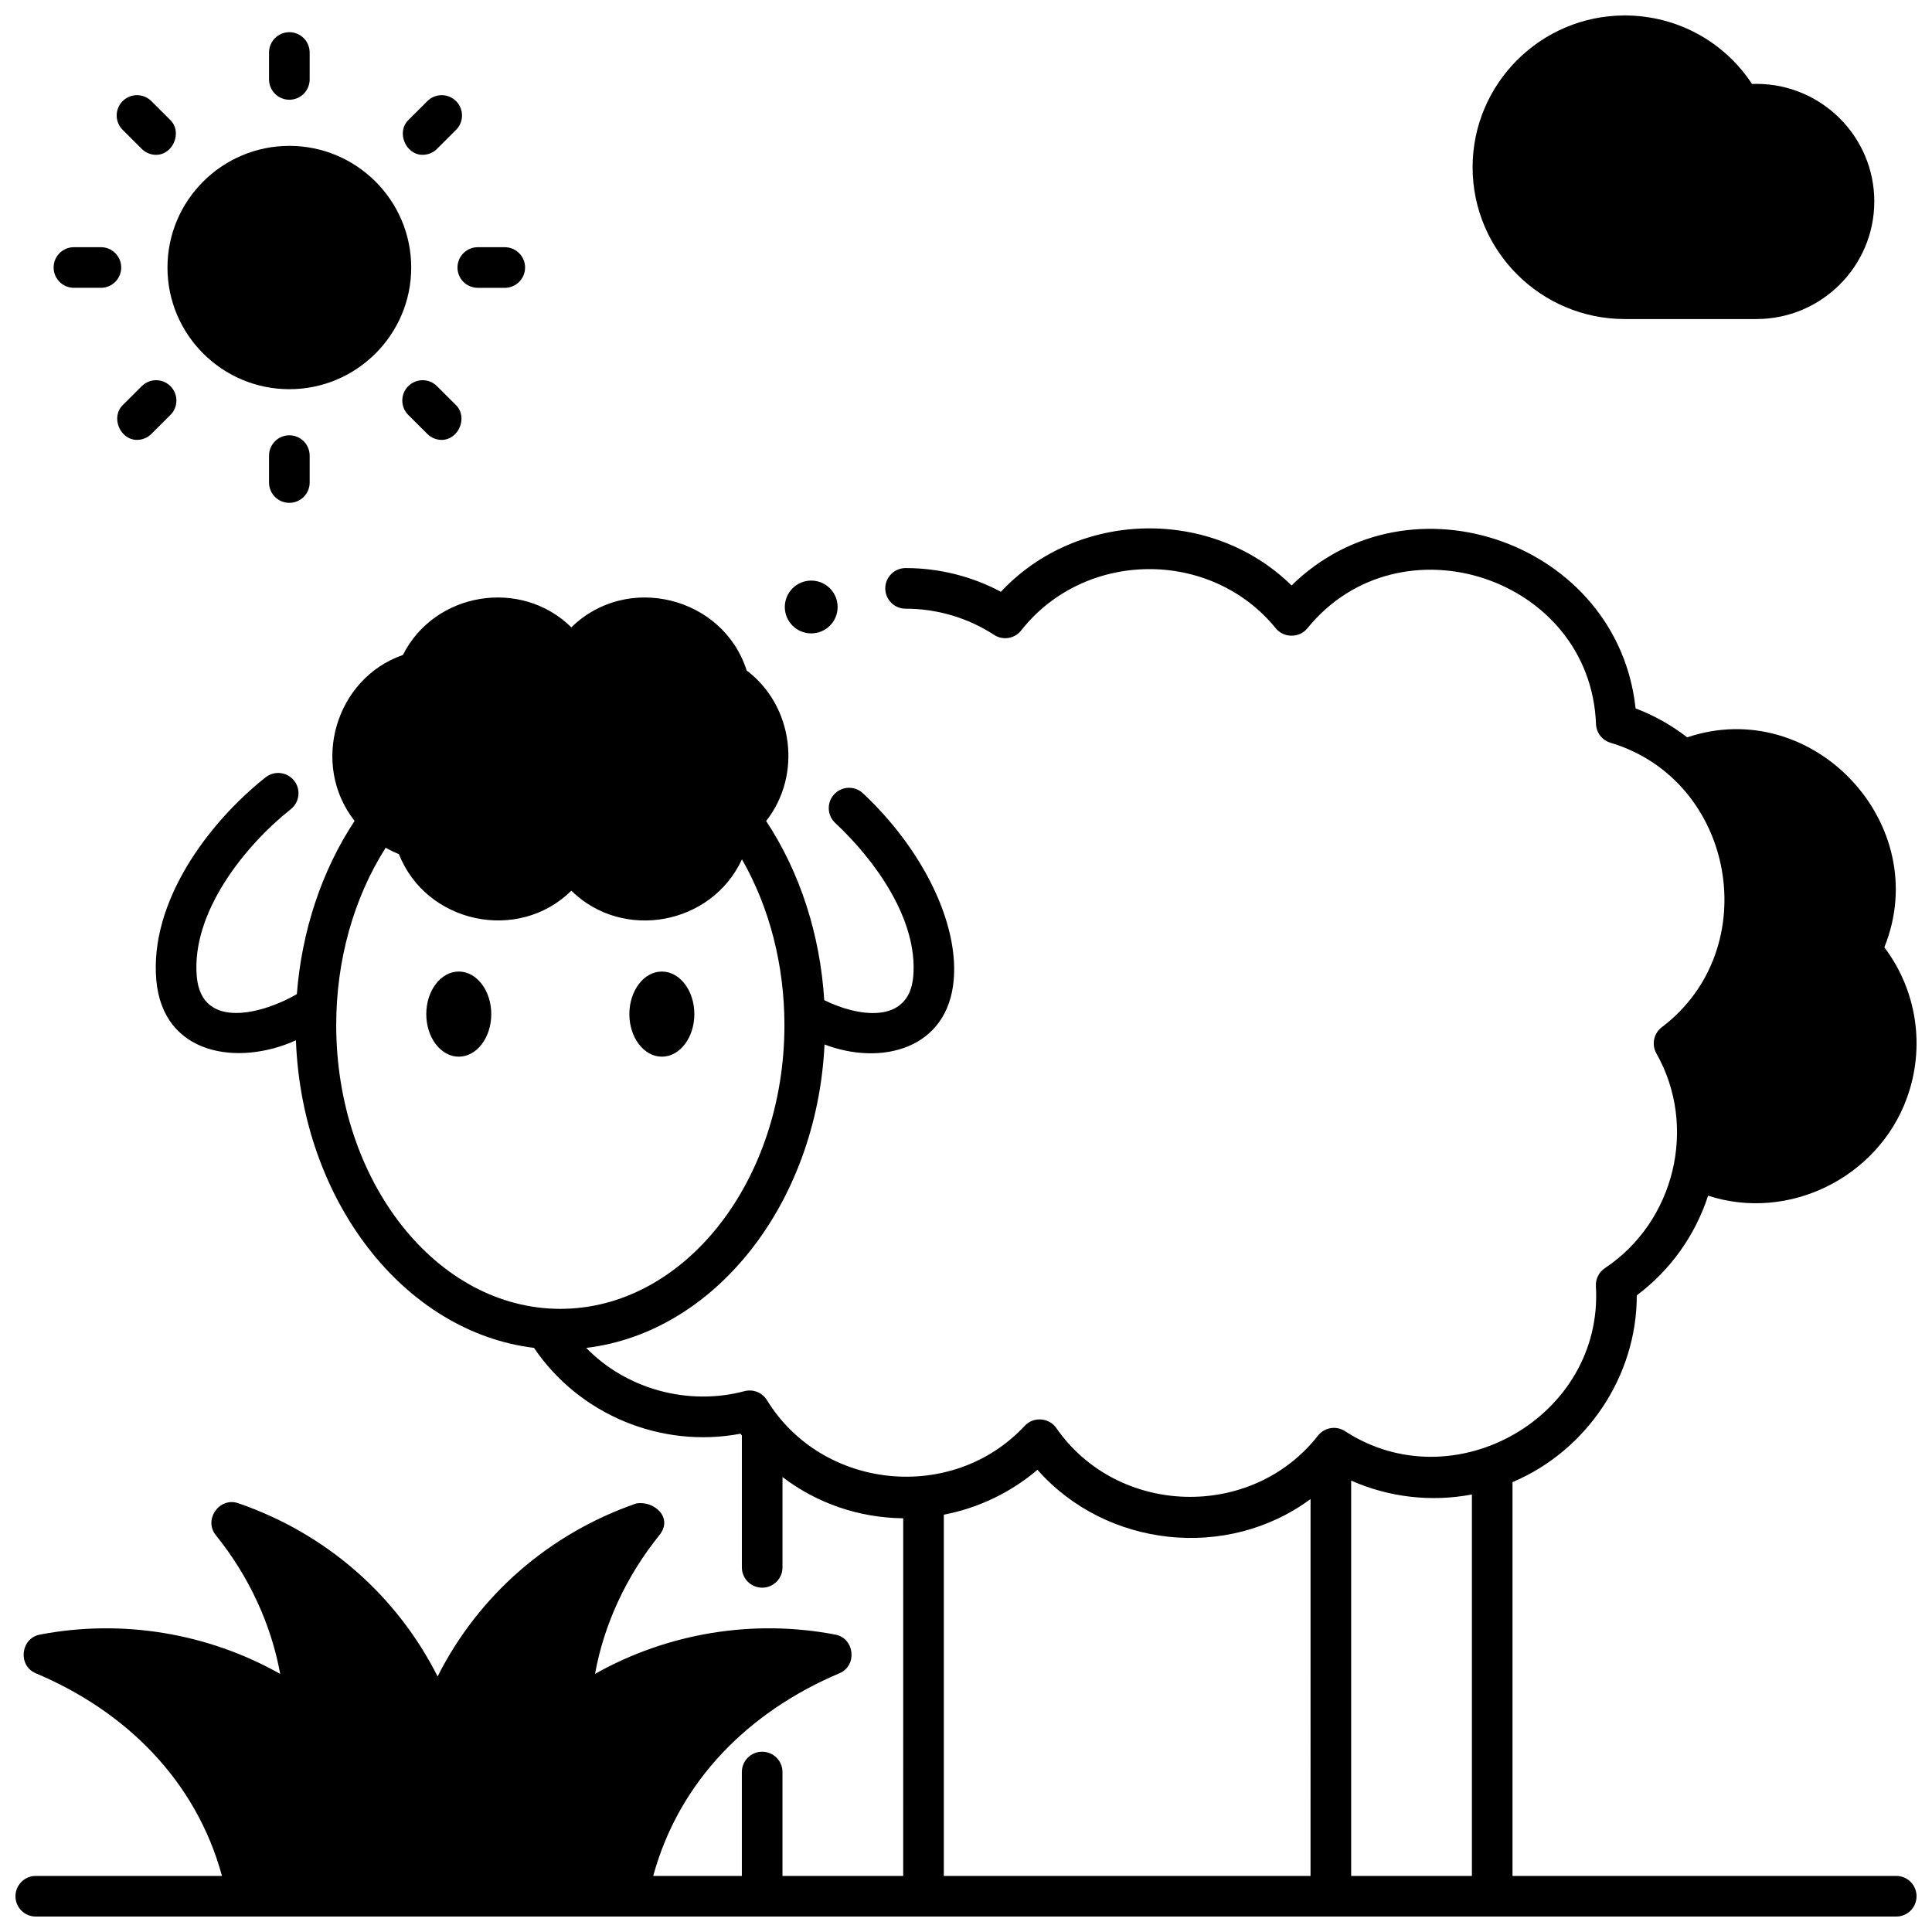 <?xml version="1.0" encoding="UTF-8"?>
<!-- Uploaded to: ICON Repo, www.svgrepo.com, Generator: ICON Repo Mixer Tools -->
<svg width="800px" height="800px" version="1.1" viewBox="144 144 512 512" xmlns="http://www.w3.org/2000/svg">
 <defs>
  <clipPath id="b">
   <path d="m148.09 284h503.81v367.9h-503.81z"/>
  </clipPath>
  <clipPath id="a">
   <path d="m534 148.09h107v80.906h-107z"/>
  </clipPath>
 </defs>
 <path d="m274.19 412.75c0 6.231-3.856 11.281-8.613 11.281-4.754 0-8.609-5.051-8.609-11.281 0-6.231 3.856-11.281 8.609-11.281 4.758 0 8.613 5.051 8.613 11.281"/>
 <path d="m328.01 412.75c0 6.231-3.856 11.281-8.609 11.281-4.758 0-8.613-5.051-8.613-11.281 0-6.231 3.856-11.281 8.613-11.281 4.754 0 8.609 5.051 8.609 11.281"/>
 <path d="m365.98 304.86c0 3.863-3.133 6.996-6.996 6.996-3.867 0-7-3.133-7-6.996s3.133-6.996 7-6.996c3.863 0 6.996 3.133 6.996 6.996"/>
 <g clip-path="url(#b)">
  <path d="m646.52 641.14h-101.69v-104.36c19.664-8.305 32.961-28.098 32.934-49.496 8.984-6.731 15.512-15.988 18.895-26.418 21.348 6.961 44.996-4.785 52.664-25.812 4.965-13.617 2.656-28.625-5.957-40.004 13.211-32.637-18.945-66.859-52.238-55.648-4.113-3.176-8.703-5.785-13.684-7.672-4.656-43.727-59.641-63.477-91.164-32.582-21.262-20.816-56.719-20.035-77.035 1.68-7.754-4.125-16.395-6.285-25.254-6.285-2.973 0-5.383 2.41-5.383 5.383s2.41 5.383 5.383 5.383c8.359 0 16.477 2.402 23.469 6.949 2.336 1.52 5.445 1.004 7.168-1.188 16.84-21.43 50.289-21.711 67.477-0.551 2.106 2.594 6.25 2.594 8.355-0.004 24.5-30.191 75.027-13.488 76.496 25.363 0.086 2.301 1.629 4.293 3.836 4.953 33.031 9.898 41.066 54.59 13.602 75.395-2.152 1.629-2.762 4.602-1.434 6.945 11.004 19.395 4.875 44.582-13.641 56.898-1.594 1.062-2.508 2.891-2.391 4.805 2.066 34.492-37.57 57.23-66.48 38.402-2.34-1.523-5.453-1.004-7.176 1.188-17.609 22.457-53.07 21.422-69.34-2.019-1.93-2.781-6.059-3.074-8.363-0.594-19.105 20.555-53.645 17.098-68.312-6.789-1.246-2.027-3.672-2.992-5.969-2.387-14.859 3.941-31.199-0.453-41.938-11.469 34.098-4.074 61.113-38.191 63.16-80.406 15.004 5.715 32.625 1.289 34.23-17.074 1.102-12.594-5.293-28.383-17.105-42.234-2.195-2.574-4.535-5.019-6.953-7.273-2.176-2.027-5.582-1.906-7.609 0.27-2.027 2.176-1.906 5.582 0.27 7.609 10.41 9.695 21.996 25.562 20.672 40.695-1.137 12.992-15.082 10.516-23.586 6.25-1.086-17.391-6.438-33.906-15.395-47.469 9.594-12.188 7.215-30.559-5.16-39.887-6.25-19.598-31.75-25.91-46.461-11.43-13.32-13.148-36.258-9.379-44.637 7.32-17.941 6.219-24.562 29.027-12.809 43.98-8.695 13.152-13.992 29.086-15.301 45.898-8.488 4.981-25.25 9.883-26.52-4.66-1.477-16.867 12.602-34.574 24.922-44.355 2.328-1.848 2.719-5.234 0.867-7.562-1.848-2.328-5.234-2.719-7.562-0.867-15.316 12.156-30.762 33.039-28.953 53.723 1.746 19.949 21.703 22.887 37 15.961 1.617 42.68 28.754 77.332 63.094 81.504 11.957 17.711 33.719 26.727 54.727 22.75 0.117 0.16 0.242 0.312 0.359 0.473v34.949c0 2.973 2.41 5.383 5.383 5.383s5.383-2.41 5.383-5.383v-23.938c9.047 6.902 20.172 10.797 31.992 10.93l-0.004 94.777h-31.992v-27.531c0-2.973-2.41-5.383-5.383-5.383-2.973 0-5.383 2.41-5.383 5.383v27.531h-23.488c6.926-25.398 25.598-43.676 49.391-53.723 4.758-2.059 3.969-9.25-1.121-10.227-21.848-4.191-44.488-0.402-63.695 10.41 2.375-13.102 8.254-25.859 17.055-36.762 3.773-4.676-1.465-9.219-6.125-8.406-23.184 8.031-41.824 24.41-52.648 45.844-10.852-21.496-29.559-37.902-52.832-45.906-4.996-1.723-9.258 4.359-5.941 8.469 8.801 10.906 14.68 23.66 17.055 36.762-19.207-10.812-41.848-14.602-63.695-10.41-5.09 0.977-5.879 8.168-1.121 10.227 23.809 10.02 42.473 28.34 49.391 53.723h-49.344c-2.973 0-5.383 2.41-5.383 5.383 0 2.973 2.41 5.383 5.383 5.383h493.04c2.973 0 5.383-2.41 5.383-5.383 0-2.973-2.41-5.383-5.383-5.383zm-413.42-225.48c0-17.207 4.637-33.68 13.105-47.004 1.121 0.637 2.289 1.207 3.508 1.691 7.231 18.363 31.629 23.586 45.699 9.695 13.68 13.461 37.199 9.07 45.215-8.309 7.289 12.746 11.254 28.02 11.254 43.926 0 41.465-26.645 75.199-59.391 75.199-32.75 0-59.391-33.734-59.391-75.199zm258.21 225.48h-97.188v-95.73c9.129-1.758 17.711-5.856 24.816-11.902 18.168 20.605 50.254 24.125 72.371 7.75l-0.004 99.883zm42.758 0h-31.992v-104.77c9.98 4.441 21.266 5.742 31.992 3.676z"/>
 </g>
 <path d="m220.68 247.14c-17.809 0-32.297-14.465-32.297-32.242 0-17.777 14.488-32.242 32.297-32.242 17.809 0 32.297 14.465 32.297 32.242 0 17.781-14.488 32.242-32.297 32.242z"/>
 <path d="m220.68 170.43c-2.973 0-5.383-2.41-5.383-5.383v-7.133c0-2.973 2.41-5.383 5.383-5.383 2.973 0 5.383 2.41 5.383 5.383v7.133c0 2.973-2.41 5.383-5.383 5.383z"/>
 <path d="m185.36 185.03c-1.375 0-2.75-0.523-3.801-1.574l-5.055-5.043c-2.106-2.102-2.109-5.508-0.008-7.613 2.102-2.102 5.508-2.109 7.613-0.008l5.055 5.043c3.199 3.199 0.719 9.195-3.805 9.195z"/>
 <path d="m158.21 214.89c0-2.973 2.41-5.383 5.383-5.383h7.148c2.973 0 5.383 2.41 5.383 5.383 0 2.973-2.41 5.383-5.383 5.383h-7.148c-2.973 0-5.383-2.41-5.383-5.383"/>
 <path d="m180.31 260.57c-4.523 0-7.004-6-3.801-9.191l5.055-5.043c2.106-2.102 5.512-2.098 7.613 0.008 2.102 2.106 2.098 5.512-0.008 7.613l-5.055 5.043c-1.055 1.047-2.434 1.57-3.805 1.57z"/>
 <path d="m220.68 277.26c-2.973 0-5.383-2.41-5.383-5.383v-7.133c0-2.973 2.41-5.383 5.383-5.383 2.973 0 5.383 2.41 5.383 5.383v7.133c0 2.973-2.41 5.383-5.383 5.383z"/>
 <path d="m261.05 260.57c-1.375 0-2.75-0.523-3.801-1.574l-5.055-5.043c-2.106-2.102-2.109-5.508-0.008-7.613 2.102-2.102 5.508-2.109 7.613-0.008l5.055 5.043c3.199 3.195 0.719 9.195-3.805 9.195z"/>
 <path d="m277.77 220.28h-7.148c-2.973 0-5.383-2.41-5.383-5.383 0-2.973 2.41-5.383 5.383-5.383h7.148c2.973 0 5.383 2.41 5.383 5.383 0 2.973-2.41 5.383-5.383 5.383z"/>
 <path d="m256 185.03c-4.523 0-7.004-6-3.801-9.191l5.055-5.043c2.106-2.102 5.512-2.098 7.613 0.008 2.102 2.106 2.098 5.512-0.008 7.613l-5.055 5.043c-1.051 1.047-2.426 1.57-3.805 1.57z"/>
 <g clip-path="url(#a)">
  <path d="m609.47 228.55h-34.879c-22.242 0-40.336-18.043-40.336-40.223 0-22.184 18.094-40.23 40.336-40.23 13.719 0 26.324 6.871 33.707 18.152 0.391-0.016 0.781-0.023 1.168-0.023 17.227 0 31.242 13.98 31.242 31.16 0 17.184-14.012 31.164-31.238 31.164z"/>
 </g>
</svg>